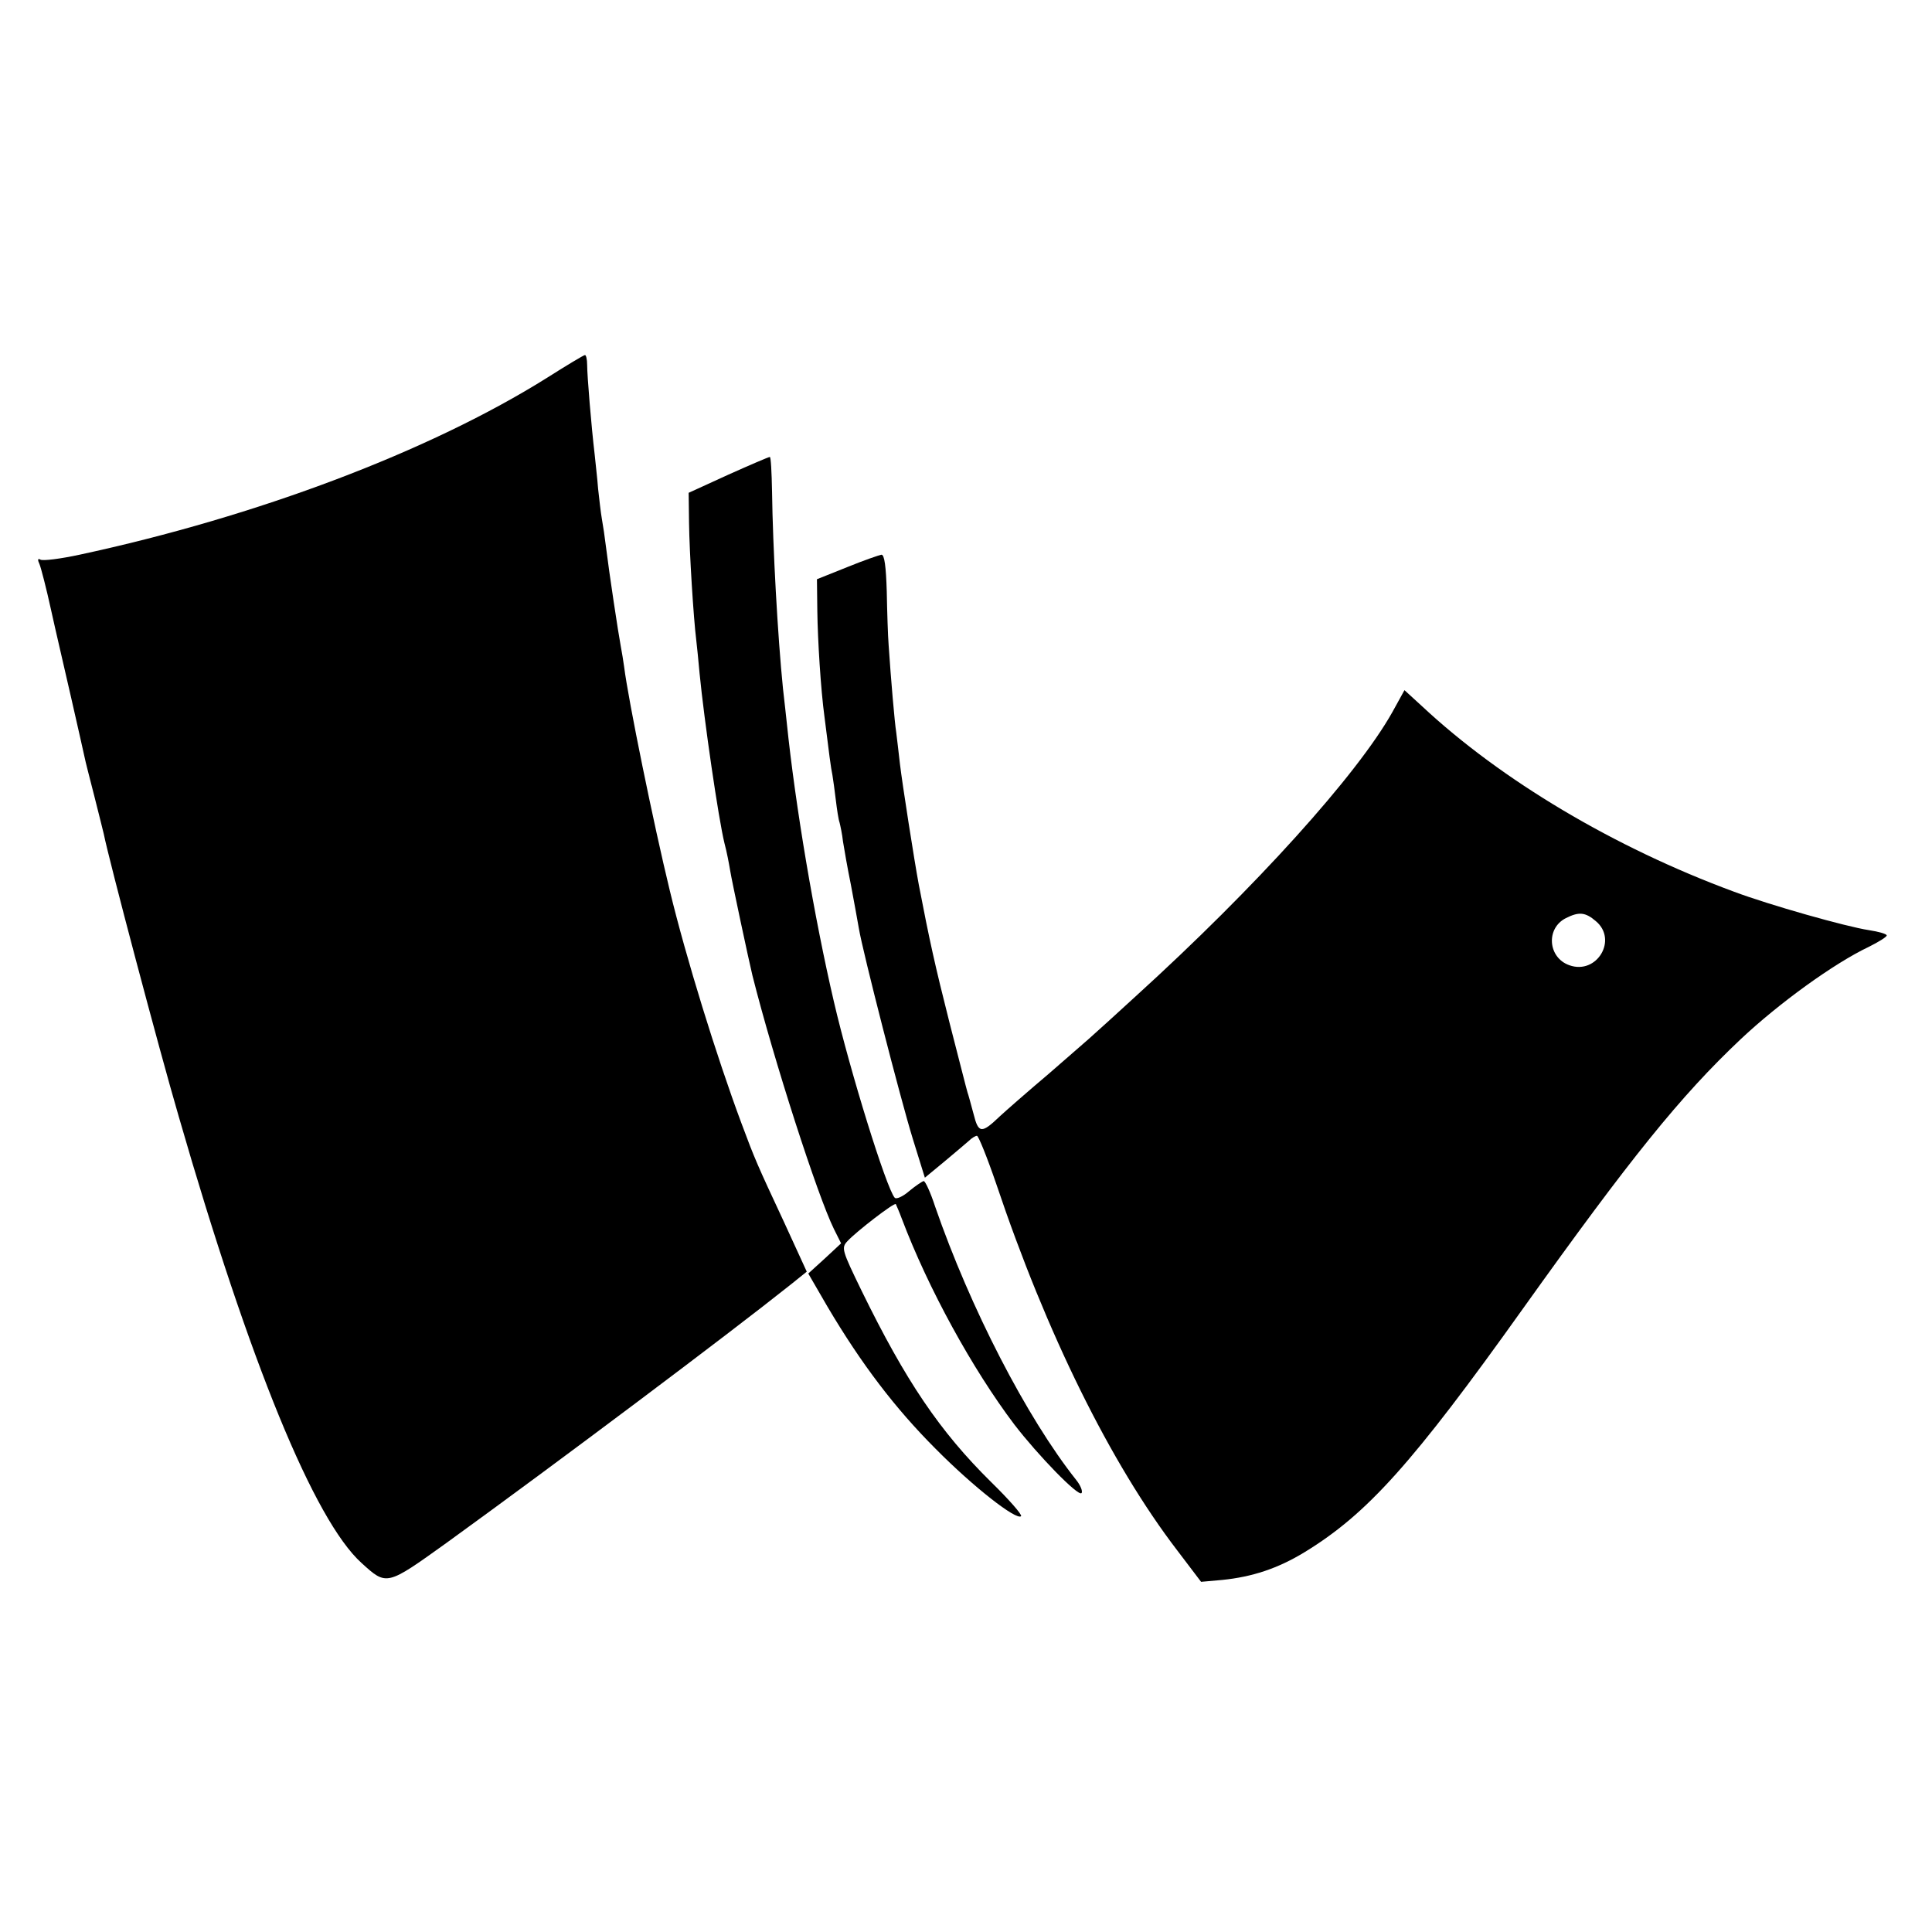 <?xml version="1.0" standalone="no"?>
<!DOCTYPE svg PUBLIC "-//W3C//DTD SVG 20010904//EN"
 "http://www.w3.org/TR/2001/REC-SVG-20010904/DTD/svg10.dtd">
<svg version="1.0" xmlns="http://www.w3.org/2000/svg"
 width="512pt" height="512pt" viewBox="0 0 512 512"
 preserveAspectRatio="xMidYMid meet">
<g transform="translate(0,512) scale(0.1,-0.1)"
fill="#000000" stroke="none">
<path d="M1450 4119 c-311 -195 -769 -368 -1239 -469 -51 -11 -98 -17 -104
-13 -7 4 -8 0 -2 -13 4 -10 18 -64 30 -119 12 -55 37 -161 54 -236 17 -75 33
-145 35 -155 2 -11 14 -57 26 -104 12 -47 23 -92 25 -100 13 -66 146 -569 199
-750 188 -652 359 -1069 484 -1182 67 -61 66 -61 225 53 297 215 742 549 914
686 l41 33 -61 133 c-71 152 -77 166 -112 260 -66 177 -147 439 -190 617 -43
177 -110 505 -121 593 -2 15 -6 39 -9 55 -6 31 -31 196 -39 262 -3 25 -8 59
-11 75 -3 17 -7 53 -10 80 -2 28 -7 68 -9 90 -9 76 -20 210 -20 238 0 15 -3
27 -6 26 -3 0 -48 -27 -100 -60z"/>
<path d="M1930 3862 l-105 -48 1 -79 c1 -80 12 -254 19 -310 2 -16 6 -57 9
-90 12 -123 50 -385 66 -450 6 -22 12 -54 15 -72 4 -26 50 -241 59 -278 57
-226 173 -585 216 -672 l19 -38 -43 -40 -44 -40 51 -88 c90 -152 179 -269 287
-377 100 -101 214 -190 226 -178 3 4 -32 44 -79 90 -137 135 -227 269 -343
506 -53 109 -55 115 -38 133 23 25 124 103 128 98 1 -2 9 -20 16 -39 70 -185
187 -398 298 -545 63 -82 169 -191 178 -182 4 4 -2 20 -14 35 -131 165 -281
456 -374 725 -12 37 -26 67 -30 67 -3 0 -21 -12 -38 -26 -17 -15 -35 -23 -39
-18 -22 25 -118 334 -161 519 -52 223 -102 517 -125 740 -2 17 -6 57 -10 90
-14 138 -27 374 -29 522 -1 51 -3 93 -6 92 -3 0 -52 -21 -110 -47z"/>
<path d="M2245 3617 l-80 -32 1 -85 c1 -75 9 -207 19 -280 12 -96 17 -136 21
-154 2 -12 6 -41 9 -66 3 -25 7 -52 10 -60 2 -8 7 -31 9 -50 3 -19 12 -71 21
-115 8 -44 18 -96 21 -115 10 -61 110 -451 143 -558 l32 -103 52 43 c29 24 58
49 65 55 7 7 17 13 21 13 4 0 27 -57 51 -127 133 -396 303 -741 480 -972 l63
-83 56 5 c79 8 147 30 219 74 165 101 285 234 578 645 285 399 417 563 577
714 101 95 247 201 340 245 26 13 47 26 47 30 0 4 -21 10 -47 14 -60 9 -265
67 -358 102 -317 117 -616 295 -826 491 l-47 43 -32 -58 c-93 -166 -363 -465
-680 -753 -51 -47 -101 -92 -110 -100 -8 -8 -63 -55 -120 -105 -58 -49 -116
-100 -130 -113 -49 -47 -57 -46 -70 6 -7 26 -14 52 -16 57 -2 6 -23 89 -48
186 -38 150 -53 218 -81 364 -12 64 -44 269 -50 320 -4 33 -8 71 -10 85 -4 24
-14 140 -20 230 -2 25 -4 89 -5 143 -2 65 -6 97 -14 97 -6 -1 -47 -15 -91 -33z
m1984 -938 c59 -49 3 -143 -70 -117 -57 20 -63 98 -9 125 34 17 51 16 79 -8z"/>
</g>
</svg>
